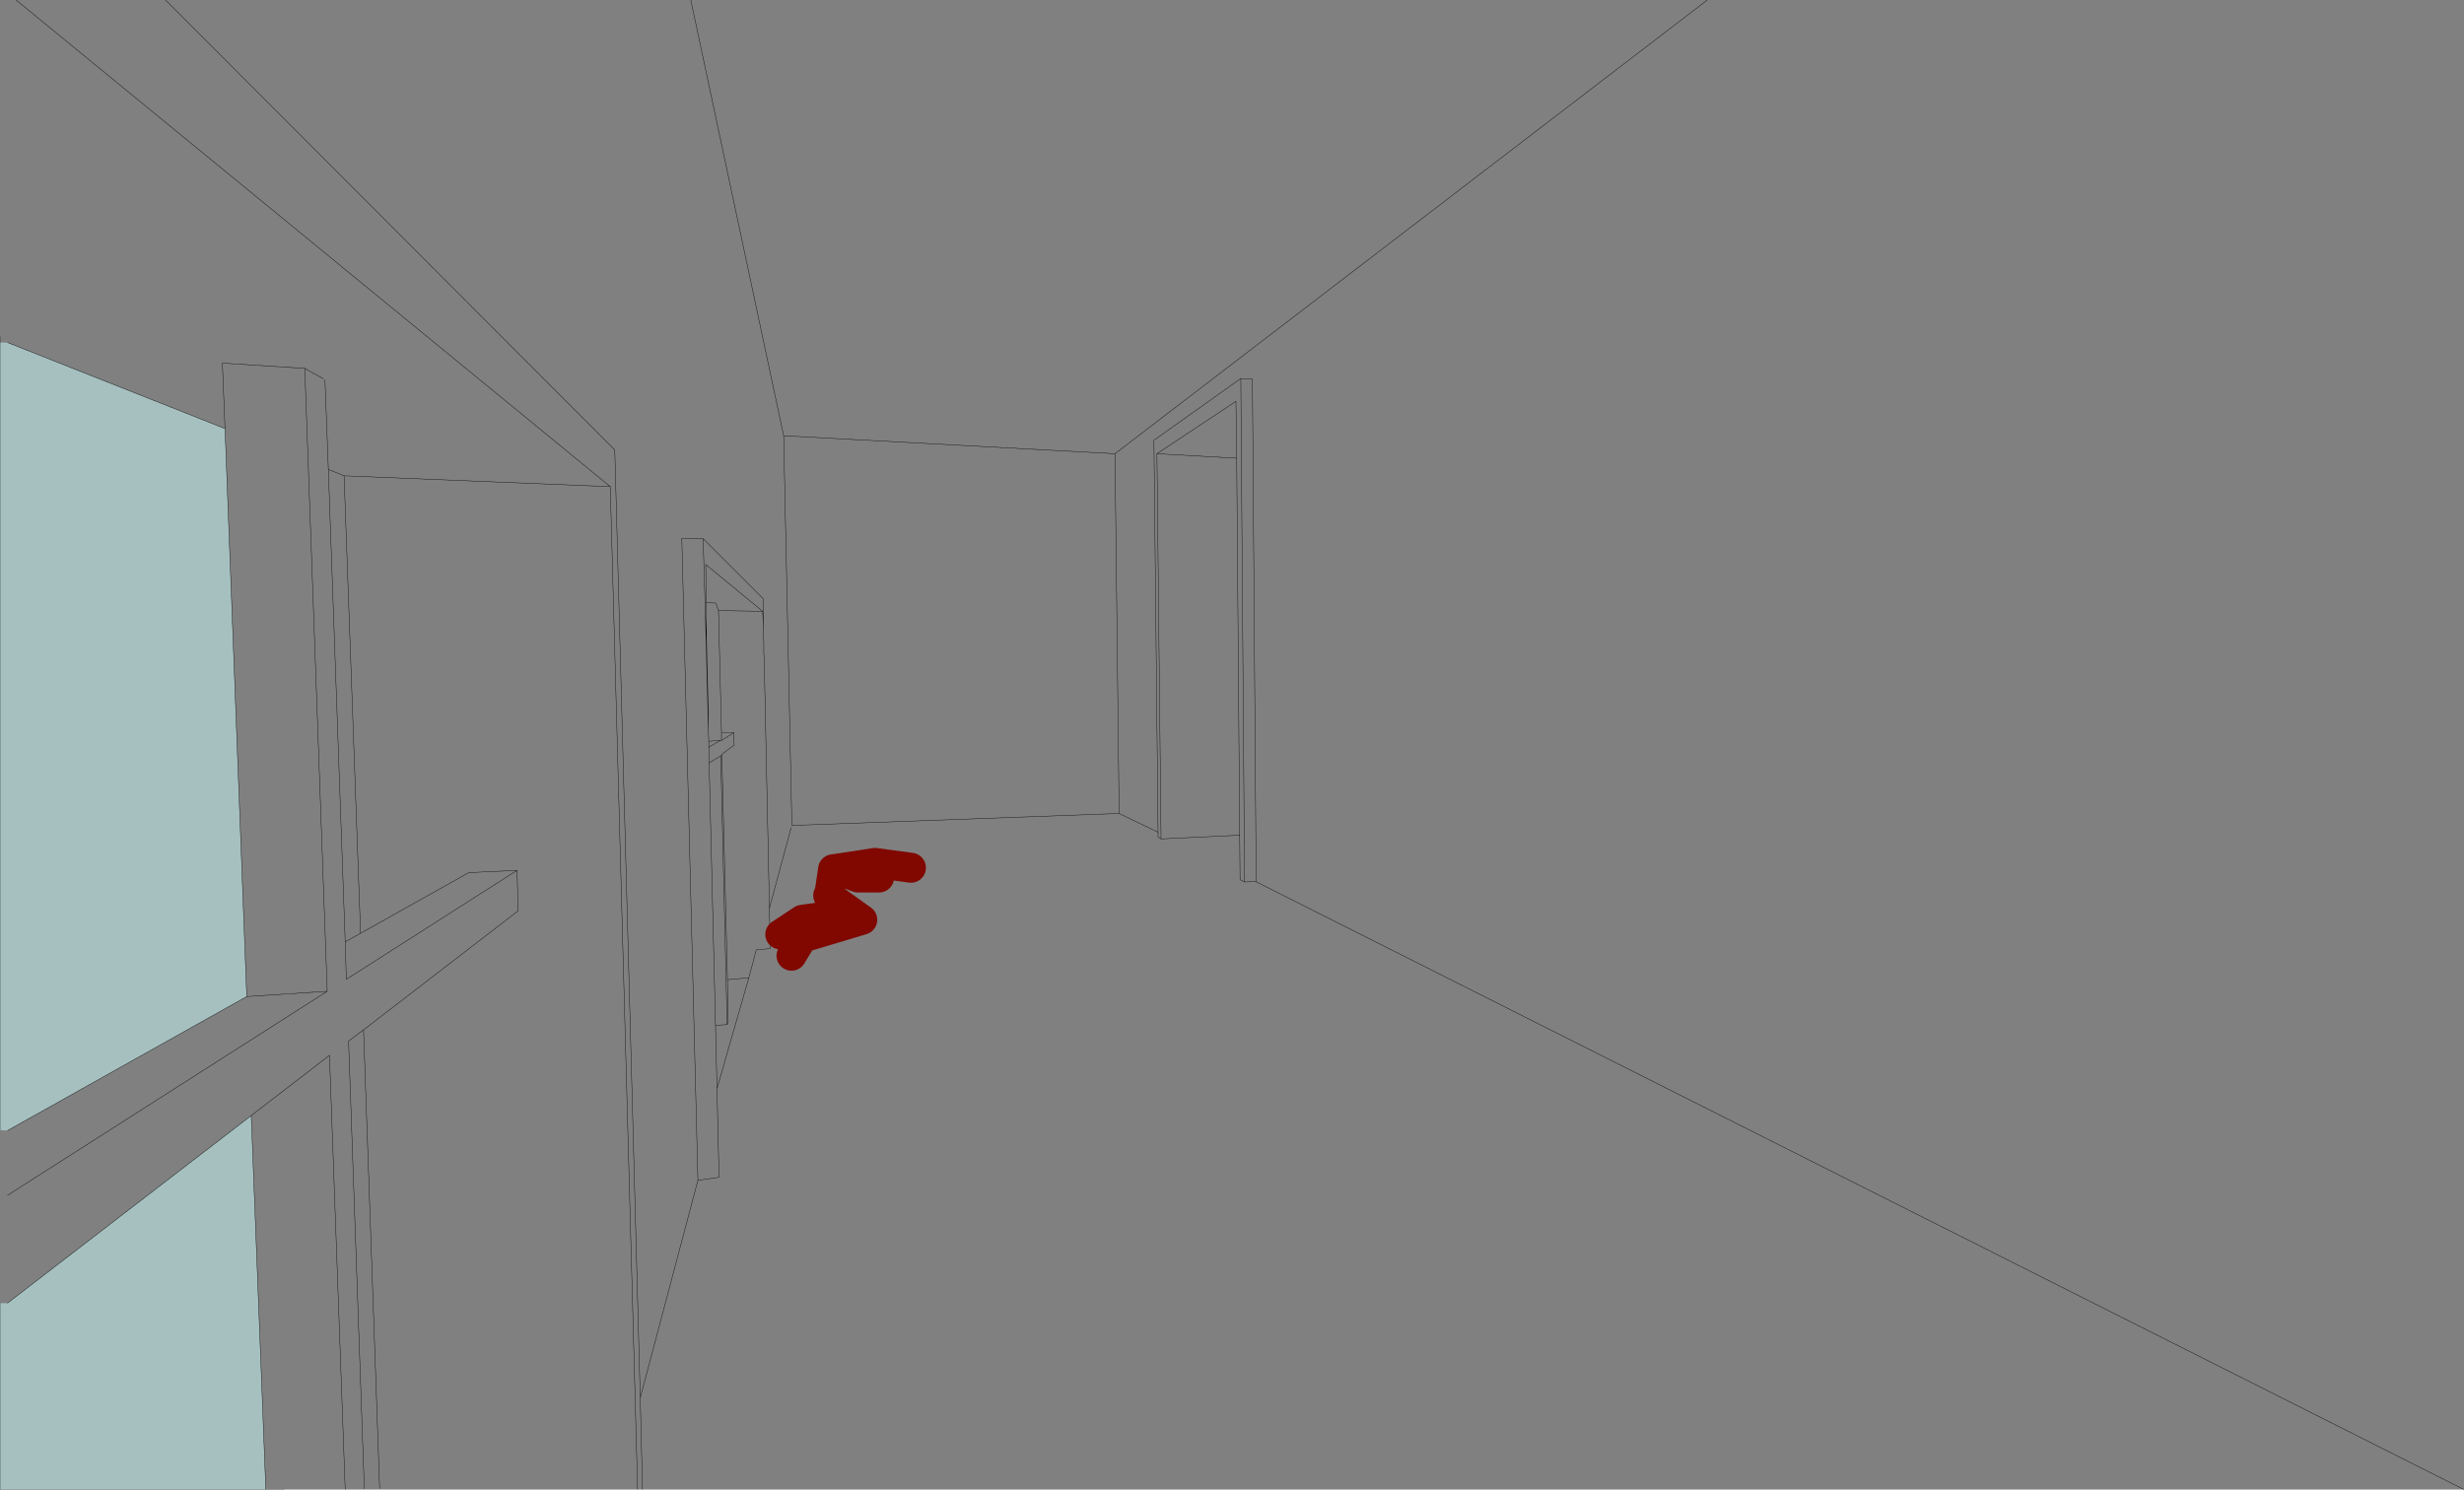<?xml version="1.0" encoding="UTF-8" standalone="no"?>
<svg xmlns:xlink="http://www.w3.org/1999/xlink" height="198.95px" width="329.05px" xmlns="http://www.w3.org/2000/svg">
  <rect width="100%" height="100%" fill="#808080" stroke="none"/>
  <g transform="matrix(1.0, 0.0, 0.0, 1.0, 200.0, 99.0)">
    <path d="M-200.0 -53.25 L-199.0 -53.25 -169.95 -41.75 -167.05 34.1 -199.0 52.0 -200.0 51.95 -200.0 -53.25 M-166.45 50.0 L-164.5 99.95 -200.0 99.95 -200.0 75.05 -199.0 75.05 -166.45 50.0" fill="#ccffff" fill-opacity="0.502" fill-rule="evenodd" stroke="none"/>
    <path d="M-200.0 -54.05 L-200.0 -53.25 -200.0 51.95 M-199.0 -53.25 L-169.95 -41.75 -170.3 -50.5 -159.3 -49.8 -156.8 -48.4 M-156.6 -48.25 L-156.15 -36.3 -154.05 -35.45 -118.5 -34.0 -197.85 -99.0 M-177.9 -99.0 L-117.9 -38.9 -114.5 87.7 -106.8 58.65 -108.95 -27.1 -106.1 -27.05 -98.1 -19.05 -98.05 -14.2 -98.0 -13.15 -98.0 -11.75 -97.95 -11.0 -97.25 22.3 -94.35 11.55 M-105.7 -18.5 L-104.4 -18.45 -104.05 -17.45 -98.15 -17.35 -105.75 -23.6 -105.7 -18.5 -105.65 -13.45 -105.4 -3.35 -105.4 -1.45 -105.35 0.0 -103.8 -0.1 -103.65 -0.1 -103.65 -1.15 -104.05 -17.45 M-106.1 -27.05 L-105.8 -16.85 -105.65 -13.45 M-103.65 -0.1 L-102.0 -1.15 -103.65 -1.15 M-105.8 -16.85 L-105.4 -1.45 M-98.05 -14.2 L-98.05 -14.8 -98.15 -17.35 M129.05 99.95 L-32.3 18.75 -33.8 18.8 -34.4 18.5 -34.45 12.55 -44.95 13.05 -45.35 12.8 -45.35 12.15 -50.55 9.65 -94.25 11.25 -95.35 -40.8 -107.75 -99.0 M-34.95 -45.4 L-45.5 -38.4 -34.85 -37.8 -34.95 -45.4 M-45.35 12.15 L-45.9 -40.2 -34.3 -48.45 -32.75 -48.35 -32.25 18.75 -32.3 18.75 M-50.55 9.65 L-51.1 -38.4 -95.35 -40.8 M-105.3 2.9 L-104.45 37.95 -102.9 37.85 -103.75 1.95 -105.3 2.9 -105.35 0.8 -105.35 0.0 M-102.9 37.85 L-102.75 37.45 -102.85 31.85 -103.6 1.85 -103.75 1.95 M-103.6 1.85 L-103.6 1.75 -101.95 0.5 -102.0 0.0 -102.0 -1.15 M-104.45 37.95 L-104.25 46.4 -100.0 31.6 -102.85 31.85 M-97.25 22.3 L-97.15 27.7 -99.0 27.85 -100.0 31.6 M-154.05 -35.45 L-151.85 25.65 -137.4 17.55 -130.95 17.25 -130.8 22.65 -151.45 38.55 -149.3 99.8 M-130.95 17.25 L-153.75 31.8 -153.9 26.8 -156.15 -36.3 M-151.35 99.85 L-153.45 40.05 -151.45 38.55 M-151.85 25.65 L-153.9 26.8 M-104.25 46.4 L-104.0 57.3 -104.0 58.25 -106.8 58.65 M-153.9 99.95 L-156.0 41.95 -166.45 50.0 -164.5 99.95 -162.0 99.95 M-114.5 87.7 L-114.2 99.95 M-200.0 75.05 L-200.0 99.95 -164.5 99.95 M-166.45 50.0 L-199.0 75.05 M-199.0 52.0 L-167.05 34.1 -169.95 -41.75 M-159.3 -49.8 L-156.3 33.4 -199.0 60.65 M-167.05 34.1 L-156.3 33.4 M-45.5 -38.4 L-44.95 13.05 M-34.45 12.55 L-34.85 -37.8 M-33.8 18.8 L-34.3 -48.45 M-118.5 -34.0 L-114.85 99.95 M28.0 -99.0 L-51.1 -38.4 M-105.35 0.8 L-103.8 -0.1" fill="none" stroke="#000000" stroke-linecap="round" stroke-linejoin="round" stroke-width="0.05"/>
    <path d="M-86.85 23.0 L-92.85 23.85 -95.8 25.8 M-82.6 18.2 L-85.45 18.2 -88.35 17.05 -88.75 17.1 -89.2 20.15 M-88.35 17.05 L-83.15 16.25 -78.35 16.9 M-89.4 20.6 L-84.85 23.85 -92.85 26.25 -94.3 28.65" fill="none" stroke="#800800" stroke-linecap="round" stroke-linejoin="round" stroke-width="4.0"/>
  </g>
</svg>
